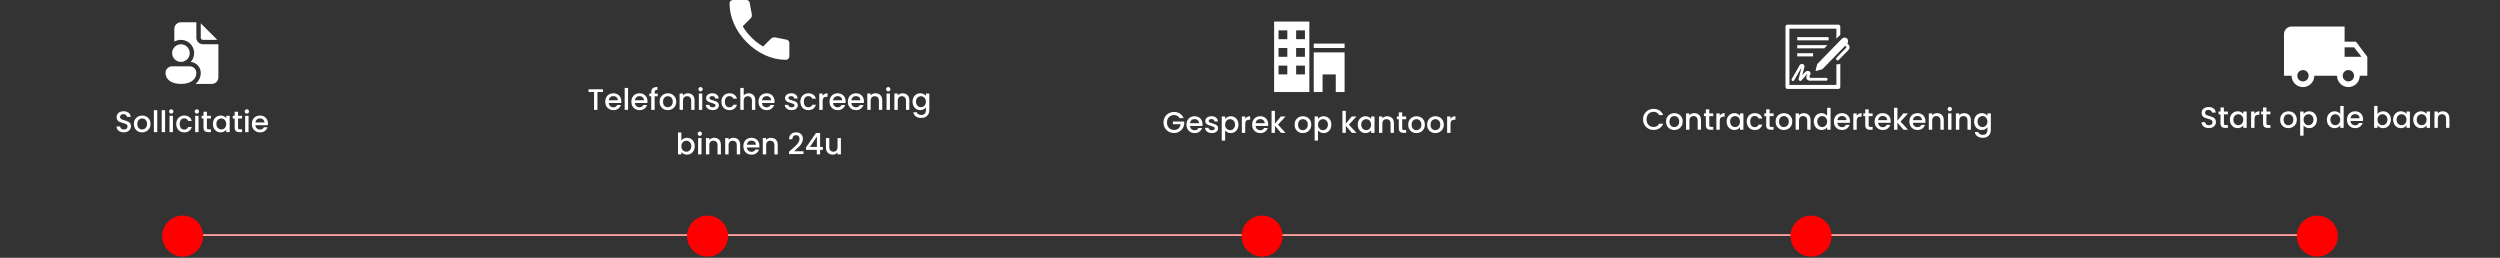 <svg width="1348" height="139" viewBox="0 0 1348 139" fill="none" xmlns="http://www.w3.org/2000/svg">
<rect x="0" y="0" width="1348" height="139" fill="#333333" stroke="none"/>
<path d="M105.875 12V20.312C105.875 21.257 106.25 22.163 106.918 22.832C107.587 23.5 108.493 23.875 109.438 23.875H117.75V41.688C117.75 42.632 117.375 43.538 116.707 44.207C116.038 44.875 115.132 45.25 114.188 45.25H105.424L105.466 45.214C106.34 44.499 107.042 43.598 107.524 42.577C108.005 41.556 108.253 40.441 108.25 39.312C108.25 37.831 107.697 36.403 106.698 35.309C105.699 34.215 104.327 33.533 102.852 33.399C103.99 32.139 104.642 30.514 104.689 28.817C104.735 27.119 104.174 25.461 103.107 24.141C102.039 22.82 100.535 21.924 98.865 21.615C97.195 21.305 95.47 21.602 94 22.452V15.562C94 14.618 94.375 13.711 95.043 13.043C95.712 12.375 96.618 12 97.562 12H105.875ZM108.25 12.594V20.312C108.25 20.627 108.375 20.93 108.598 21.152C108.821 21.375 109.123 21.5 109.438 21.5H117.156L108.25 12.594ZM102.312 28.625C102.312 29.885 101.812 31.093 100.921 31.984C100.03 32.875 98.822 33.375 97.562 33.375C96.303 33.375 95.094 32.875 94.204 31.984C93.313 31.093 92.812 29.885 92.812 28.625C92.812 27.365 93.313 26.157 94.204 25.266C95.094 24.375 96.303 23.875 97.562 23.875C98.822 23.875 100.03 24.375 100.921 25.266C101.812 26.157 102.312 27.365 102.312 28.625ZM105.875 39.312C105.875 42.269 103.5 45.25 97.562 45.25C91.625 45.25 89.25 42.281 89.25 39.312C89.25 38.368 89.625 37.462 90.293 36.793C90.962 36.125 91.868 35.75 92.812 35.75H102.312C103.257 35.75 104.163 36.125 104.832 36.793C105.5 37.462 105.875 38.368 105.875 39.312Z" fill="white"/>
<path d="M66.778 71.362C66.031 71.362 65.359 71.234 64.762 70.978C64.165 70.711 63.695 70.338 63.354 69.858C63.013 69.378 62.842 68.818 62.842 68.178H64.794C64.837 68.658 65.023 69.053 65.354 69.362C65.695 69.671 66.17 69.826 66.778 69.826C67.407 69.826 67.898 69.677 68.25 69.378C68.602 69.069 68.778 68.674 68.778 68.194C68.778 67.821 68.666 67.517 68.442 67.282C68.229 67.047 67.957 66.866 67.626 66.738C67.306 66.61 66.858 66.471 66.282 66.322C65.557 66.13 64.965 65.938 64.506 65.746C64.058 65.543 63.674 65.234 63.354 64.818C63.034 64.402 62.874 63.847 62.874 63.154C62.874 62.514 63.034 61.954 63.354 61.474C63.674 60.994 64.122 60.626 64.698 60.37C65.274 60.114 65.941 59.986 66.698 59.986C67.775 59.986 68.655 60.258 69.338 60.802C70.031 61.335 70.415 62.071 70.49 63.01H68.474C68.442 62.605 68.25 62.258 67.898 61.97C67.546 61.682 67.082 61.538 66.506 61.538C65.983 61.538 65.557 61.671 65.226 61.938C64.895 62.205 64.73 62.589 64.73 63.09C64.73 63.431 64.831 63.714 65.034 63.938C65.247 64.151 65.514 64.322 65.834 64.45C66.154 64.578 66.591 64.717 67.146 64.866C67.882 65.069 68.479 65.271 68.938 65.474C69.407 65.677 69.802 65.991 70.122 66.418C70.453 66.834 70.618 67.394 70.618 68.098C70.618 68.663 70.463 69.197 70.154 69.698C69.855 70.199 69.413 70.605 68.826 70.914C68.25 71.213 67.567 71.362 66.778 71.362ZM76.594 71.394C75.762 71.394 75.01 71.207 74.338 70.834C73.666 70.45 73.138 69.917 72.754 69.234C72.37 68.541 72.178 67.741 72.178 66.834C72.178 65.938 72.376 65.143 72.77 64.45C73.165 63.757 73.704 63.223 74.386 62.85C75.069 62.477 75.832 62.29 76.674 62.29C77.517 62.29 78.28 62.477 78.962 62.85C79.645 63.223 80.184 63.757 80.578 64.45C80.973 65.143 81.17 65.938 81.17 66.834C81.17 67.73 80.968 68.525 80.562 69.218C80.157 69.911 79.602 70.45 78.898 70.834C78.205 71.207 77.437 71.394 76.594 71.394ZM76.594 69.81C77.064 69.81 77.501 69.698 77.906 69.474C78.322 69.25 78.658 68.914 78.914 68.466C79.17 68.018 79.298 67.474 79.298 66.834C79.298 66.194 79.176 65.655 78.93 65.218C78.685 64.77 78.36 64.434 77.954 64.21C77.549 63.986 77.112 63.874 76.642 63.874C76.173 63.874 75.736 63.986 75.33 64.21C74.936 64.434 74.621 64.77 74.386 65.218C74.152 65.655 74.034 66.194 74.034 66.834C74.034 67.783 74.274 68.519 74.754 69.042C75.245 69.554 75.858 69.81 76.594 69.81ZM84.797 59.41V71.25H82.973V59.41H84.797ZM89.016 59.41V71.25H87.192V59.41H89.016ZM92.339 61.266C92.008 61.266 91.731 61.154 91.507 60.93C91.283 60.706 91.171 60.429 91.171 60.098C91.171 59.767 91.283 59.49 91.507 59.266C91.731 59.042 92.008 58.93 92.339 58.93C92.659 58.93 92.931 59.042 93.155 59.266C93.379 59.49 93.491 59.767 93.491 60.098C93.491 60.429 93.379 60.706 93.155 60.93C92.931 61.154 92.659 61.266 92.339 61.266ZM93.235 62.434V71.25H91.411V62.434H93.235ZM95.022 66.834C95.022 65.927 95.203 65.133 95.566 64.45C95.939 63.757 96.451 63.223 97.102 62.85C97.752 62.477 98.499 62.29 99.342 62.29C100.408 62.29 101.288 62.546 101.982 63.058C102.686 63.559 103.16 64.279 103.406 65.218H101.438C101.278 64.781 101.022 64.439 100.67 64.194C100.318 63.949 99.875 63.826 99.342 63.826C98.595 63.826 97.998 64.093 97.55 64.626C97.112 65.149 96.894 65.885 96.894 66.834C96.894 67.783 97.112 68.525 97.55 69.058C97.998 69.591 98.595 69.858 99.342 69.858C100.398 69.858 101.096 69.394 101.438 68.466H103.406C103.15 69.362 102.67 70.077 101.966 70.61C101.262 71.133 100.387 71.394 99.342 71.394C98.499 71.394 97.752 71.207 97.102 70.834C96.451 70.45 95.939 69.917 95.566 69.234C95.203 68.541 95.022 67.741 95.022 66.834ZM106.151 61.266C105.821 61.266 105.543 61.154 105.319 60.93C105.095 60.706 104.983 60.429 104.983 60.098C104.983 59.767 105.095 59.49 105.319 59.266C105.543 59.042 105.821 58.93 106.151 58.93C106.471 58.93 106.743 59.042 106.967 59.266C107.191 59.49 107.303 59.767 107.303 60.098C107.303 60.429 107.191 60.706 106.967 60.93C106.743 61.154 106.471 61.266 106.151 61.266ZM107.047 62.434V71.25H105.223V62.434H107.047ZM111.57 63.922V68.802C111.57 69.133 111.645 69.373 111.794 69.522C111.954 69.661 112.221 69.73 112.594 69.73H113.714V71.25H112.274C111.453 71.25 110.824 71.058 110.386 70.674C109.949 70.29 109.73 69.666 109.73 68.802V63.922H108.69V62.434H109.73V60.242H111.57V62.434H113.714V63.922H111.57ZM114.787 66.802C114.787 65.917 114.969 65.133 115.331 64.45C115.705 63.767 116.206 63.239 116.835 62.866C117.475 62.482 118.179 62.29 118.947 62.29C119.641 62.29 120.243 62.429 120.755 62.706C121.278 62.973 121.694 63.309 122.003 63.714V62.434H123.843V71.25H122.003V69.938C121.694 70.354 121.273 70.701 120.739 70.978C120.206 71.255 119.598 71.394 118.915 71.394C118.158 71.394 117.465 71.202 116.835 70.818C116.206 70.423 115.705 69.879 115.331 69.186C114.969 68.482 114.787 67.687 114.787 66.802ZM122.003 66.834C122.003 66.226 121.875 65.698 121.619 65.25C121.374 64.802 121.049 64.461 120.643 64.226C120.238 63.991 119.801 63.874 119.331 63.874C118.862 63.874 118.425 63.991 118.019 64.226C117.614 64.45 117.283 64.786 117.027 65.234C116.782 65.671 116.659 66.194 116.659 66.802C116.659 67.41 116.782 67.943 117.027 68.402C117.283 68.861 117.614 69.213 118.019 69.458C118.435 69.693 118.873 69.81 119.331 69.81C119.801 69.81 120.238 69.693 120.643 69.458C121.049 69.223 121.374 68.882 121.619 68.434C121.875 67.975 122.003 67.442 122.003 66.834ZM128.367 63.922V68.802C128.367 69.133 128.442 69.373 128.591 69.522C128.751 69.661 129.018 69.73 129.391 69.73H130.511V71.25H129.071C128.25 71.25 127.62 71.058 127.183 70.674C126.746 70.29 126.527 69.666 126.527 68.802V63.922H125.487V62.434H126.527V60.242H128.367V62.434H130.511V63.922H128.367ZM133.12 61.266C132.79 61.266 132.512 61.154 132.288 60.93C132.064 60.706 131.952 60.429 131.952 60.098C131.952 59.767 132.064 59.49 132.288 59.266C132.512 59.042 132.79 58.93 133.12 58.93C133.44 58.93 133.712 59.042 133.936 59.266C134.16 59.49 134.272 59.767 134.272 60.098C134.272 60.429 134.16 60.706 133.936 60.93C133.712 61.154 133.44 61.266 133.12 61.266ZM134.016 62.434V71.25H132.192V62.434H134.016ZM144.491 66.626C144.491 66.957 144.47 67.255 144.427 67.522H137.691C137.744 68.226 138.006 68.791 138.475 69.218C138.944 69.645 139.52 69.858 140.203 69.858C141.184 69.858 141.878 69.447 142.283 68.626H144.251C143.984 69.437 143.499 70.103 142.795 70.626C142.102 71.138 141.238 71.394 140.203 71.394C139.36 71.394 138.603 71.207 137.931 70.834C137.27 70.45 136.747 69.917 136.363 69.234C135.99 68.541 135.803 67.741 135.803 66.834C135.803 65.927 135.984 65.133 136.347 64.45C136.72 63.757 137.238 63.223 137.899 62.85C138.571 62.477 139.339 62.29 140.203 62.29C141.035 62.29 141.776 62.471 142.427 62.834C143.078 63.197 143.584 63.709 143.947 64.37C144.31 65.021 144.491 65.773 144.491 66.626ZM142.587 66.05C142.576 65.378 142.336 64.839 141.867 64.434C141.398 64.029 140.816 63.826 140.123 63.826C139.494 63.826 138.955 64.029 138.507 64.434C138.059 64.829 137.792 65.367 137.707 66.05H142.587Z" fill="white"/>
<path d="M423.744 32.25C420.011 32.25 416.323 31.437 412.68 29.81C409.037 28.183 405.723 25.876 402.736 22.889C399.75 19.901 397.444 16.587 395.817 12.945C394.19 9.303 393.376 5.615 393.375 1.881C393.375 1.344 393.554 0.896 393.912 0.537C394.271 0.179 394.719 0 395.256 0H402.513C402.931 0 403.304 0.142 403.632 0.426C403.961 0.711 404.155 1.046 404.215 1.433L405.379 7.704C405.439 8.182 405.424 8.585 405.334 8.914C405.245 9.242 405.081 9.526 404.842 9.765L400.497 14.154C401.094 15.259 401.803 16.326 402.624 17.356C403.444 18.386 404.348 19.379 405.334 20.335C406.26 21.261 407.231 22.12 408.246 22.912C409.261 23.704 410.336 24.428 411.471 25.083L415.681 20.873C415.95 20.604 416.301 20.403 416.735 20.269C417.168 20.135 417.594 20.098 418.01 20.156L424.192 21.41C424.61 21.53 424.953 21.747 425.222 22.061C425.491 22.375 425.625 22.726 425.625 23.113V30.369C425.625 30.906 425.446 31.354 425.088 31.712C424.729 32.071 424.281 32.25 423.744 32.25Z" fill="white"/>
<path d="M325.103 48.13V49.618H322.143V59.25H320.319V49.618H317.343V48.13H325.103ZM335.03 54.626C335.03 54.957 335.009 55.255 334.966 55.522H328.23C328.283 56.226 328.545 56.791 329.014 57.218C329.483 57.645 330.059 57.858 330.742 57.858C331.723 57.858 332.417 57.447 332.822 56.626H334.79C334.523 57.437 334.038 58.103 333.334 58.626C332.641 59.138 331.777 59.394 330.742 59.394C329.899 59.394 329.142 59.207 328.47 58.834C327.809 58.45 327.286 57.917 326.902 57.234C326.529 56.541 326.342 55.741 326.342 54.834C326.342 53.927 326.523 53.133 326.886 52.45C327.259 51.757 327.777 51.223 328.438 50.85C329.11 50.477 329.878 50.29 330.742 50.29C331.574 50.29 332.315 50.471 332.966 50.834C333.617 51.197 334.123 51.709 334.486 52.37C334.849 53.021 335.03 53.773 335.03 54.626ZM333.126 54.05C333.115 53.378 332.875 52.839 332.406 52.434C331.937 52.029 331.355 51.826 330.662 51.826C330.033 51.826 329.494 52.029 329.046 52.434C328.598 52.829 328.331 53.367 328.246 54.05H333.126ZM338.649 47.41V59.25H336.825V47.41H338.649ZM349.124 54.626C349.124 54.957 349.102 55.255 349.06 55.522H342.324C342.377 56.226 342.638 56.791 343.108 57.218C343.577 57.645 344.153 57.858 344.836 57.858C345.817 57.858 346.51 57.447 346.916 56.626H348.884C348.617 57.437 348.132 58.103 347.428 58.626C346.734 59.138 345.87 59.394 344.836 59.394C343.993 59.394 343.236 59.207 342.564 58.834C341.902 58.45 341.38 57.917 340.996 57.234C340.622 56.541 340.436 55.741 340.436 54.834C340.436 53.927 340.617 53.133 340.98 52.45C341.353 51.757 341.87 51.223 342.532 50.85C343.204 50.477 343.972 50.29 344.836 50.29C345.668 50.29 346.409 50.471 347.06 50.834C347.71 51.197 348.217 51.709 348.58 52.37C348.942 53.021 349.124 53.773 349.124 54.626ZM347.22 54.05C347.209 53.378 346.969 52.839 346.5 52.434C346.03 52.029 345.449 51.826 344.756 51.826C344.126 51.826 343.588 52.029 343.14 52.434C342.692 52.829 342.425 53.367 342.34 54.05H347.22ZM354.615 51.922H352.983V59.25H351.143V51.922H350.103V50.434H351.143V49.81C351.143 48.797 351.409 48.061 351.943 47.602C352.487 47.133 353.335 46.898 354.487 46.898V48.418C353.932 48.418 353.543 48.525 353.319 48.738C353.095 48.941 352.983 49.298 352.983 49.81V50.434H354.615V51.922ZM360.055 59.394C359.223 59.394 358.471 59.207 357.799 58.834C357.127 58.45 356.599 57.917 356.215 57.234C355.831 56.541 355.639 55.741 355.639 54.834C355.639 53.938 355.837 53.143 356.231 52.45C356.626 51.757 357.165 51.223 357.847 50.85C358.53 50.477 359.293 50.29 360.135 50.29C360.978 50.29 361.741 50.477 362.423 50.85C363.106 51.223 363.645 51.757 364.039 52.45C364.434 53.143 364.631 53.938 364.631 54.834C364.631 55.73 364.429 56.525 364.023 57.218C363.618 57.911 363.063 58.45 362.359 58.834C361.666 59.207 360.898 59.394 360.055 59.394ZM360.055 57.81C360.525 57.81 360.962 57.698 361.367 57.474C361.783 57.25 362.119 56.914 362.375 56.466C362.631 56.018 362.759 55.474 362.759 54.834C362.759 54.194 362.637 53.655 362.391 53.218C362.146 52.77 361.821 52.434 361.415 52.21C361.01 51.986 360.573 51.874 360.103 51.874C359.634 51.874 359.197 51.986 358.791 52.21C358.397 52.434 358.082 52.77 357.847 53.218C357.613 53.655 357.495 54.194 357.495 54.834C357.495 55.783 357.735 56.519 358.215 57.042C358.706 57.554 359.319 57.81 360.055 57.81ZM370.882 50.29C371.576 50.29 372.194 50.434 372.738 50.722C373.293 51.01 373.725 51.437 374.034 52.002C374.344 52.567 374.498 53.25 374.498 54.05V59.25H372.69V54.322C372.69 53.533 372.493 52.93 372.098 52.514C371.704 52.087 371.165 51.874 370.482 51.874C369.8 51.874 369.256 52.087 368.85 52.514C368.456 52.93 368.258 53.533 368.258 54.322V59.25H366.434V50.434H368.258V51.442C368.557 51.079 368.936 50.797 369.394 50.594C369.864 50.391 370.36 50.29 370.882 50.29ZM377.753 49.266C377.422 49.266 377.145 49.154 376.921 48.93C376.697 48.706 376.585 48.429 376.585 48.098C376.585 47.767 376.697 47.49 376.921 47.266C377.145 47.042 377.422 46.93 377.753 46.93C378.073 46.93 378.345 47.042 378.569 47.266C378.793 47.49 378.905 47.767 378.905 48.098C378.905 48.429 378.793 48.706 378.569 48.93C378.345 49.154 378.073 49.266 377.753 49.266ZM378.649 50.434V59.25H376.825V50.434H378.649ZM384.244 59.394C383.55 59.394 382.926 59.271 382.372 59.026C381.828 58.77 381.396 58.429 381.076 58.002C380.756 57.565 380.585 57.079 380.564 56.546H382.452C382.484 56.919 382.66 57.234 382.98 57.49C383.31 57.735 383.721 57.858 384.212 57.858C384.724 57.858 385.118 57.762 385.396 57.57C385.684 57.367 385.828 57.111 385.828 56.802C385.828 56.471 385.668 56.226 385.348 56.066C385.038 55.906 384.542 55.73 383.86 55.538C383.198 55.357 382.66 55.181 382.244 55.01C381.828 54.839 381.465 54.578 381.156 54.226C380.857 53.874 380.708 53.41 380.708 52.834C380.708 52.365 380.846 51.938 381.124 51.554C381.401 51.159 381.796 50.85 382.308 50.626C382.83 50.402 383.428 50.29 384.1 50.29C385.102 50.29 385.908 50.546 386.516 51.058C387.134 51.559 387.465 52.247 387.508 53.122H385.684C385.652 52.727 385.492 52.413 385.204 52.178C384.916 51.943 384.526 51.826 384.036 51.826C383.556 51.826 383.188 51.917 382.932 52.098C382.676 52.279 382.548 52.519 382.548 52.818C382.548 53.053 382.633 53.25 382.804 53.41C382.974 53.57 383.182 53.698 383.428 53.794C383.673 53.879 384.036 53.991 384.516 54.13C385.156 54.301 385.678 54.477 386.084 54.658C386.5 54.829 386.857 55.085 387.156 55.426C387.454 55.767 387.609 56.221 387.62 56.786C387.62 57.287 387.481 57.735 387.204 58.13C386.926 58.525 386.532 58.834 386.02 59.058C385.518 59.282 384.926 59.394 384.244 59.394ZM388.983 54.834C388.983 53.927 389.164 53.133 389.527 52.45C389.9 51.757 390.412 51.223 391.063 50.85C391.713 50.477 392.46 50.29 393.303 50.29C394.369 50.29 395.249 50.546 395.943 51.058C396.647 51.559 397.121 52.279 397.367 53.218H395.399C395.239 52.781 394.983 52.439 394.631 52.194C394.279 51.949 393.836 51.826 393.303 51.826C392.556 51.826 391.959 52.093 391.511 52.626C391.073 53.149 390.855 53.885 390.855 54.834C390.855 55.783 391.073 56.525 391.511 57.058C391.959 57.591 392.556 57.858 393.303 57.858C394.359 57.858 395.057 57.394 395.399 56.466H397.367C397.111 57.362 396.631 58.077 395.927 58.61C395.223 59.133 394.348 59.394 393.303 59.394C392.46 59.394 391.713 59.207 391.063 58.834C390.412 58.45 389.9 57.917 389.527 57.234C389.164 56.541 388.983 55.741 388.983 54.834ZM403.744 50.29C404.416 50.29 405.014 50.434 405.536 50.722C406.07 51.01 406.486 51.437 406.784 52.002C407.094 52.567 407.248 53.25 407.248 54.05V59.25H405.44V54.322C405.44 53.533 405.243 52.93 404.848 52.514C404.454 52.087 403.915 51.874 403.232 51.874C402.55 51.874 402.006 52.087 401.6 52.514C401.206 52.93 401.008 53.533 401.008 54.322V59.25H399.184V47.41H401.008V51.458C401.318 51.085 401.707 50.797 402.176 50.594C402.656 50.391 403.179 50.29 403.744 50.29ZM417.655 54.626C417.655 54.957 417.634 55.255 417.591 55.522H410.855C410.908 56.226 411.17 56.791 411.639 57.218C412.108 57.645 412.684 57.858 413.367 57.858C414.348 57.858 415.042 57.447 415.447 56.626H417.415C417.148 57.437 416.663 58.103 415.959 58.626C415.266 59.138 414.402 59.394 413.367 59.394C412.524 59.394 411.767 59.207 411.095 58.834C410.434 58.45 409.911 57.917 409.527 57.234C409.154 56.541 408.967 55.741 408.967 54.834C408.967 53.927 409.148 53.133 409.511 52.45C409.884 51.757 410.402 51.223 411.063 50.85C411.735 50.477 412.503 50.29 413.367 50.29C414.199 50.29 414.94 50.471 415.591 50.834C416.242 51.197 416.748 51.709 417.111 52.37C417.474 53.021 417.655 53.773 417.655 54.626ZM415.751 54.05C415.74 53.378 415.5 52.839 415.031 52.434C414.562 52.029 413.98 51.826 413.287 51.826C412.658 51.826 412.119 52.029 411.671 52.434C411.223 52.829 410.956 53.367 410.871 54.05H415.751ZM426.806 59.394C426.113 59.394 425.489 59.271 424.934 59.026C424.39 58.77 423.958 58.429 423.638 58.002C423.318 57.565 423.148 57.079 423.126 56.546H425.014C425.046 56.919 425.222 57.234 425.542 57.49C425.873 57.735 426.284 57.858 426.774 57.858C427.286 57.858 427.681 57.762 427.958 57.57C428.246 57.367 428.39 57.111 428.39 56.802C428.39 56.471 428.23 56.226 427.91 56.066C427.601 55.906 427.105 55.73 426.422 55.538C425.761 55.357 425.222 55.181 424.806 55.01C424.39 54.839 424.028 54.578 423.718 54.226C423.42 53.874 423.27 53.41 423.27 52.834C423.27 52.365 423.409 51.938 423.686 51.554C423.964 51.159 424.358 50.85 424.87 50.626C425.393 50.402 425.99 50.29 426.662 50.29C427.665 50.29 428.47 50.546 429.078 51.058C429.697 51.559 430.028 52.247 430.07 53.122H428.246C428.214 52.727 428.054 52.413 427.766 52.178C427.478 51.943 427.089 51.826 426.598 51.826C426.118 51.826 425.75 51.917 425.494 52.098C425.238 52.279 425.11 52.519 425.11 52.818C425.11 53.053 425.196 53.25 425.366 53.41C425.537 53.57 425.745 53.698 425.99 53.794C426.236 53.879 426.598 53.991 427.078 54.13C427.718 54.301 428.241 54.477 428.646 54.658C429.062 54.829 429.42 55.085 429.718 55.426C430.017 55.767 430.172 56.221 430.182 56.786C430.182 57.287 430.044 57.735 429.766 58.13C429.489 58.525 429.094 58.834 428.582 59.058C428.081 59.282 427.489 59.394 426.806 59.394ZM431.545 54.834C431.545 53.927 431.726 53.133 432.089 52.45C432.462 51.757 432.974 51.223 433.625 50.85C434.276 50.477 435.022 50.29 435.865 50.29C436.932 50.29 437.812 50.546 438.505 51.058C439.209 51.559 439.684 52.279 439.929 53.218H437.961C437.801 52.781 437.545 52.439 437.193 52.194C436.841 51.949 436.398 51.826 435.865 51.826C435.118 51.826 434.521 52.093 434.073 52.626C433.636 53.149 433.417 53.885 433.417 54.834C433.417 55.783 433.636 56.525 434.073 57.058C434.521 57.591 435.118 57.858 435.865 57.858C436.921 57.858 437.62 57.394 437.961 56.466H439.929C439.673 57.362 439.193 58.077 438.489 58.61C437.785 59.133 436.91 59.394 435.865 59.394C435.022 59.394 434.276 59.207 433.625 58.834C432.974 58.45 432.462 57.917 432.089 57.234C431.726 56.541 431.545 55.741 431.545 54.834ZM443.571 51.714C443.838 51.266 444.19 50.919 444.627 50.674C445.075 50.418 445.603 50.29 446.211 50.29V52.178H445.747C445.032 52.178 444.488 52.359 444.115 52.722C443.752 53.085 443.571 53.714 443.571 54.61V59.25H441.747V50.434H443.571V51.714ZM455.968 54.626C455.968 54.957 455.946 55.255 455.904 55.522H449.168C449.221 56.226 449.482 56.791 449.952 57.218C450.421 57.645 450.997 57.858 451.68 57.858C452.661 57.858 453.354 57.447 453.76 56.626H455.727C455.461 57.437 454.976 58.103 454.272 58.626C453.578 59.138 452.714 59.394 451.68 59.394C450.837 59.394 450.08 59.207 449.408 58.834C448.746 58.45 448.224 57.917 447.84 57.234C447.466 56.541 447.28 55.741 447.28 54.834C447.28 53.927 447.461 53.133 447.824 52.45C448.197 51.757 448.714 51.223 449.376 50.85C450.048 50.477 450.816 50.29 451.68 50.29C452.512 50.29 453.253 50.471 453.904 50.834C454.554 51.197 455.061 51.709 455.424 52.37C455.786 53.021 455.968 53.773 455.968 54.626ZM454.064 54.05C454.053 53.378 453.813 52.839 453.344 52.434C452.874 52.029 452.293 51.826 451.6 51.826C450.97 51.826 450.432 52.029 449.984 52.434C449.536 52.829 449.269 53.367 449.184 54.05H454.064ZM465.843 54.626C465.843 54.957 465.821 55.255 465.779 55.522H459.043C459.096 56.226 459.357 56.791 459.827 57.218C460.296 57.645 460.872 57.858 461.555 57.858C462.536 57.858 463.229 57.447 463.635 56.626H465.602C465.336 57.437 464.851 58.103 464.147 58.626C463.453 59.138 462.589 59.394 461.555 59.394C460.712 59.394 459.955 59.207 459.283 58.834C458.621 58.45 458.099 57.917 457.715 57.234C457.341 56.541 457.155 55.741 457.155 54.834C457.155 53.927 457.336 53.133 457.699 52.45C458.072 51.757 458.589 51.223 459.251 50.85C459.923 50.477 460.691 50.29 461.555 50.29C462.387 50.29 463.128 50.471 463.779 50.834C464.429 51.197 464.936 51.709 465.299 52.37C465.661 53.021 465.843 53.773 465.843 54.626ZM463.939 54.05C463.928 53.378 463.688 52.839 463.219 52.434C462.749 52.029 462.168 51.826 461.475 51.826C460.845 51.826 460.307 52.029 459.859 52.434C459.411 52.829 459.144 53.367 459.059 54.05H463.939ZM472.086 50.29C472.779 50.29 473.398 50.434 473.942 50.722C474.496 51.01 474.928 51.437 475.238 52.002C475.547 52.567 475.702 53.25 475.702 54.05V59.25H473.894V54.322C473.894 53.533 473.696 52.93 473.302 52.514C472.907 52.087 472.368 51.874 471.686 51.874C471.003 51.874 470.459 52.087 470.054 52.514C469.659 52.93 469.462 53.533 469.462 54.322V59.25H467.638V50.434H469.462V51.442C469.76 51.079 470.139 50.797 470.598 50.594C471.067 50.391 471.563 50.29 472.086 50.29ZM478.956 49.266C478.625 49.266 478.348 49.154 478.124 48.93C477.9 48.706 477.788 48.429 477.788 48.098C477.788 47.767 477.9 47.49 478.124 47.266C478.348 47.042 478.625 46.93 478.956 46.93C479.276 46.93 479.548 47.042 479.772 47.266C479.996 47.49 480.108 47.767 480.108 48.098C480.108 48.429 479.996 48.706 479.772 48.93C479.548 49.154 479.276 49.266 478.956 49.266ZM479.852 50.434V59.25H478.028V50.434H479.852ZM486.695 50.29C487.388 50.29 488.007 50.434 488.551 50.722C489.106 51.01 489.538 51.437 489.847 52.002C490.156 52.567 490.311 53.25 490.311 54.05V59.25H488.503V54.322C488.503 53.533 488.306 52.93 487.911 52.514C487.516 52.087 486.978 51.874 486.295 51.874C485.612 51.874 485.068 52.087 484.663 52.514C484.268 52.93 484.071 53.533 484.071 54.322V59.25H482.247V50.434H484.071V51.442C484.37 51.079 484.748 50.797 485.207 50.594C485.676 50.391 486.172 50.29 486.695 50.29ZM496.19 50.29C496.872 50.29 497.475 50.429 497.998 50.706C498.531 50.973 498.947 51.309 499.246 51.714V50.434H501.086V59.394C501.086 60.205 500.915 60.925 500.574 61.554C500.232 62.194 499.736 62.695 499.086 63.058C498.446 63.421 497.678 63.602 496.782 63.602C495.587 63.602 494.595 63.319 493.806 62.754C493.016 62.199 492.568 61.442 492.462 60.482H494.27C494.408 60.941 494.702 61.309 495.15 61.586C495.608 61.874 496.152 62.018 496.782 62.018C497.518 62.018 498.11 61.794 498.558 61.346C499.016 60.898 499.246 60.247 499.246 59.394V57.922C498.936 58.338 498.515 58.69 497.982 58.978C497.459 59.255 496.862 59.394 496.19 59.394C495.422 59.394 494.718 59.202 494.078 58.818C493.448 58.423 492.947 57.879 492.574 57.186C492.211 56.482 492.03 55.687 492.03 54.802C492.03 53.917 492.211 53.133 492.574 52.45C492.947 51.767 493.448 51.239 494.078 50.866C494.718 50.482 495.422 50.29 496.19 50.29ZM499.246 54.834C499.246 54.226 499.118 53.698 498.862 53.25C498.616 52.802 498.291 52.461 497.886 52.226C497.48 51.991 497.043 51.874 496.574 51.874C496.104 51.874 495.667 51.991 495.262 52.226C494.856 52.45 494.526 52.786 494.27 53.234C494.024 53.671 493.902 54.194 493.902 54.802C493.902 55.41 494.024 55.943 494.27 56.402C494.526 56.861 494.856 57.213 495.262 57.458C495.678 57.693 496.115 57.81 496.574 57.81C497.043 57.81 497.48 57.693 497.886 57.458C498.291 57.223 498.616 56.882 498.862 56.434C499.118 55.975 499.246 55.442 499.246 54.834ZM367.399 75.746C367.708 75.319 368.13 74.973 368.663 74.706C369.207 74.429 369.81 74.29 370.471 74.29C371.25 74.29 371.954 74.477 372.583 74.85C373.212 75.223 373.708 75.757 374.071 76.45C374.434 77.133 374.615 77.917 374.615 78.802C374.615 79.687 374.434 80.482 374.071 81.186C373.708 81.879 373.207 82.423 372.567 82.818C371.938 83.202 371.239 83.394 370.471 83.394C369.788 83.394 369.18 83.261 368.647 82.994C368.124 82.727 367.708 82.386 367.399 81.97V83.25H365.575V71.41H367.399V75.746ZM372.759 78.802C372.759 78.194 372.631 77.671 372.375 77.234C372.13 76.786 371.799 76.45 371.383 76.226C370.978 75.991 370.54 75.874 370.071 75.874C369.612 75.874 369.175 75.991 368.759 76.226C368.354 76.461 368.023 76.802 367.767 77.25C367.522 77.698 367.399 78.226 367.399 78.834C367.399 79.442 367.522 79.975 367.767 80.434C368.023 80.882 368.354 81.223 368.759 81.458C369.175 81.693 369.612 81.81 370.071 81.81C370.54 81.81 370.978 81.693 371.383 81.458C371.799 81.213 372.13 80.861 372.375 80.402C372.631 79.943 372.759 79.41 372.759 78.802ZM377.347 73.266C377.016 73.266 376.739 73.154 376.515 72.93C376.291 72.706 376.179 72.429 376.179 72.098C376.179 71.767 376.291 71.49 376.515 71.266C376.739 71.042 377.016 70.93 377.347 70.93C377.667 70.93 377.939 71.042 378.163 71.266C378.387 71.49 378.499 71.767 378.499 72.098C378.499 72.429 378.387 72.706 378.163 72.93C377.939 73.154 377.667 73.266 377.347 73.266ZM378.243 74.434V83.25H376.419V74.434H378.243ZM385.086 74.29C385.779 74.29 386.398 74.434 386.942 74.722C387.496 75.01 387.928 75.437 388.238 76.002C388.547 76.567 388.702 77.25 388.702 78.05V83.25H386.894V78.322C386.894 77.533 386.696 76.93 386.302 76.514C385.907 76.087 385.368 75.874 384.686 75.874C384.003 75.874 383.459 76.087 383.054 76.514C382.659 76.93 382.462 77.533 382.462 78.322V83.25H380.638V74.434H382.462V75.442C382.76 75.079 383.139 74.797 383.598 74.594C384.067 74.391 384.563 74.29 385.086 74.29ZM395.476 74.29C396.169 74.29 396.788 74.434 397.332 74.722C397.887 75.01 398.319 75.437 398.628 76.002C398.937 76.567 399.092 77.25 399.092 78.05V83.25H397.284V78.322C397.284 77.533 397.087 76.93 396.692 76.514C396.297 76.087 395.759 75.874 395.076 75.874C394.393 75.874 393.849 76.087 393.444 76.514C393.049 76.93 392.852 77.533 392.852 78.322V83.25H391.028V74.434H392.852V75.442C393.151 75.079 393.529 74.797 393.988 74.594C394.457 74.391 394.953 74.29 395.476 74.29ZM409.499 78.626C409.499 78.957 409.477 79.255 409.435 79.522H402.699C402.752 80.226 403.013 80.791 403.483 81.218C403.952 81.645 404.528 81.858 405.211 81.858C406.192 81.858 406.885 81.447 407.291 80.626H409.259C408.992 81.437 408.507 82.103 407.803 82.626C407.109 83.138 406.245 83.394 405.211 83.394C404.368 83.394 403.611 83.207 402.939 82.834C402.277 82.45 401.755 81.917 401.371 81.234C400.997 80.541 400.811 79.741 400.811 78.834C400.811 77.927 400.992 77.133 401.355 76.45C401.728 75.757 402.245 75.223 402.907 74.85C403.579 74.477 404.347 74.29 405.211 74.29C406.043 74.29 406.784 74.471 407.435 74.834C408.085 75.197 408.592 75.709 408.955 76.37C409.317 77.021 409.499 77.773 409.499 78.626ZM407.595 78.05C407.584 77.378 407.344 76.839 406.875 76.434C406.405 76.029 405.824 75.826 405.131 75.826C404.501 75.826 403.963 76.029 403.515 76.434C403.067 76.829 402.8 77.367 402.715 78.05H407.595ZM415.742 74.29C416.435 74.29 417.054 74.434 417.598 74.722C418.152 75.01 418.584 75.437 418.894 76.002C419.203 76.567 419.358 77.25 419.358 78.05V83.25H417.55V78.322C417.55 77.533 417.352 76.93 416.958 76.514C416.563 76.087 416.024 75.874 415.342 75.874C414.659 75.874 414.115 76.087 413.71 76.514C413.315 76.93 413.118 77.533 413.118 78.322V83.25H411.294V74.434H413.118V75.442C413.416 75.079 413.795 74.797 414.254 74.594C414.723 74.391 415.219 74.29 415.742 74.29ZM426.609 80.77C427.633 79.885 428.438 79.159 429.025 78.594C429.622 78.018 430.118 77.421 430.513 76.802C430.907 76.183 431.105 75.565 431.105 74.946C431.105 74.306 430.95 73.805 430.641 73.442C430.342 73.079 429.867 72.898 429.217 72.898C428.587 72.898 428.097 73.101 427.745 73.506C427.403 73.901 427.222 74.434 427.201 75.106H425.441C425.473 73.89 425.835 72.962 426.529 72.322C427.233 71.671 428.123 71.346 429.201 71.346C430.363 71.346 431.27 71.666 431.921 72.306C432.582 72.946 432.913 73.799 432.913 74.866C432.913 75.634 432.715 76.375 432.321 77.09C431.937 77.794 431.473 78.429 430.929 78.994C430.395 79.549 429.713 80.194 428.881 80.93L428.161 81.57H433.233V83.09H425.457V81.762L426.609 80.77ZM434.611 80.818V79.442L439.987 71.73H442.195V79.234H443.683V80.818H442.195V83.25H440.403V80.818H434.611ZM440.483 73.586L436.707 79.234H440.483V73.586ZM453.418 74.434V83.25H451.594V82.21C451.306 82.573 450.928 82.861 450.458 83.074C450 83.277 449.509 83.378 448.986 83.378C448.293 83.378 447.669 83.234 447.114 82.946C446.57 82.658 446.138 82.231 445.818 81.666C445.509 81.101 445.354 80.418 445.354 79.618V74.434H447.162V79.346C447.162 80.135 447.36 80.743 447.754 81.17C448.149 81.586 448.688 81.794 449.37 81.794C450.053 81.794 450.592 81.586 450.986 81.17C451.392 80.743 451.594 80.135 451.594 79.346V74.434H453.418Z" fill="white"/>
<path d="M687 49.625H706V11.625H687V49.625ZM698.875 16.375H703.625V21.125H698.875V16.375ZM698.875 25.875H703.625V30.625H698.875V25.875ZM698.875 35.375H703.625V40.125H698.875V35.375ZM689.375 16.375H694.125V21.125H689.375V16.375ZM689.375 25.875H694.125V30.625H689.375V25.875ZM689.375 35.375H694.125V40.125H689.375V35.375ZM708.375 23.5H725V25.875H708.375V23.5ZM708.375 49.625H713.125V40.125H720.25V49.625H725V28.25H708.375V49.625Z" fill="white"/>
<path d="M636.014 63.705C635.726 63.15 635.326 62.734 634.814 62.457C634.302 62.169 633.71 62.025 633.038 62.025C632.302 62.025 631.646 62.19 631.07 62.521C630.494 62.852 630.04 63.321 629.71 63.929C629.39 64.537 629.23 65.241 629.23 66.041C629.23 66.841 629.39 67.55 629.71 68.169C630.04 68.777 630.494 69.246 631.07 69.577C631.646 69.908 632.302 70.073 633.038 70.073C634.03 70.073 634.835 69.796 635.454 69.241C636.072 68.686 636.451 67.934 636.59 66.985H632.414V65.529H638.542V66.953C638.424 67.817 638.115 68.612 637.614 69.337C637.123 70.062 636.478 70.644 635.678 71.081C634.888 71.508 634.008 71.721 633.038 71.721C631.992 71.721 631.038 71.481 630.174 71.001C629.31 70.51 628.622 69.833 628.11 68.969C627.608 68.105 627.358 67.129 627.358 66.041C627.358 64.953 627.608 63.977 628.11 63.113C628.622 62.249 629.31 61.577 630.174 61.097C631.048 60.606 632.003 60.361 633.038 60.361C634.222 60.361 635.272 60.654 636.19 61.241C637.118 61.817 637.79 62.638 638.206 63.705H636.014ZM648.421 67.001C648.421 67.332 648.399 67.63 648.357 67.897H641.621C641.674 68.601 641.935 69.166 642.405 69.593C642.874 70.02 643.45 70.233 644.133 70.233C645.114 70.233 645.807 69.822 646.213 69.001H648.181C647.914 69.812 647.429 70.478 646.725 71.001C646.031 71.513 645.167 71.769 644.133 71.769C643.29 71.769 642.533 71.582 641.861 71.209C641.199 70.825 640.677 70.292 640.293 69.609C639.919 68.916 639.733 68.116 639.733 67.209C639.733 66.302 639.914 65.508 640.277 64.825C640.65 64.132 641.167 63.598 641.829 63.225C642.501 62.852 643.269 62.665 644.133 62.665C644.965 62.665 645.706 62.846 646.357 63.209C647.007 63.572 647.514 64.084 647.877 64.745C648.239 65.396 648.421 66.148 648.421 67.001ZM646.517 66.425C646.506 65.753 646.266 65.214 645.797 64.809C645.327 64.404 644.746 64.201 644.053 64.201C643.423 64.201 642.885 64.404 642.437 64.809C641.989 65.204 641.722 65.742 641.637 66.425H646.517ZM653.416 71.769C652.722 71.769 652.098 71.646 651.544 71.401C651 71.145 650.568 70.804 650.248 70.377C649.928 69.94 649.757 69.454 649.736 68.921H651.624C651.656 69.294 651.832 69.609 652.152 69.865C652.482 70.11 652.893 70.233 653.384 70.233C653.896 70.233 654.29 70.137 654.568 69.945C654.856 69.742 655 69.486 655 69.177C655 68.846 654.84 68.601 654.52 68.441C654.21 68.281 653.714 68.105 653.032 67.913C652.37 67.732 651.832 67.556 651.416 67.385C651 67.214 650.637 66.953 650.328 66.601C650.029 66.249 649.88 65.785 649.88 65.209C649.88 64.74 650.018 64.313 650.296 63.929C650.573 63.534 650.968 63.225 651.48 63.001C652.002 62.777 652.6 62.665 653.272 62.665C654.274 62.665 655.08 62.921 655.688 63.433C656.306 63.934 656.637 64.622 656.68 65.497H654.856C654.824 65.102 654.664 64.788 654.376 64.553C654.088 64.318 653.698 64.201 653.208 64.201C652.728 64.201 652.36 64.292 652.104 64.473C651.848 64.654 651.72 64.894 651.72 65.193C651.72 65.428 651.805 65.625 651.976 65.785C652.146 65.945 652.354 66.073 652.6 66.169C652.845 66.254 653.208 66.366 653.688 66.505C654.328 66.676 654.85 66.852 655.256 67.033C655.672 67.204 656.029 67.46 656.328 67.801C656.626 68.142 656.781 68.596 656.792 69.161C656.792 69.662 656.653 70.11 656.376 70.505C656.098 70.9 655.704 71.209 655.192 71.433C654.69 71.657 654.098 71.769 653.416 71.769ZM660.587 64.105C660.896 63.7 661.317 63.358 661.851 63.081C662.384 62.804 662.987 62.665 663.659 62.665C664.427 62.665 665.125 62.857 665.755 63.241C666.395 63.614 666.896 64.142 667.259 64.825C667.621 65.508 667.803 66.292 667.803 67.177C667.803 68.062 667.621 68.857 667.259 69.561C666.896 70.254 666.395 70.798 665.755 71.193C665.125 71.577 664.427 71.769 663.659 71.769C662.987 71.769 662.389 71.636 661.867 71.369C661.344 71.092 660.917 70.75 660.587 70.345V75.817H658.763V62.809H660.587V64.105ZM665.947 67.177C665.947 66.569 665.819 66.046 665.562 65.609C665.317 65.161 664.987 64.825 664.571 64.601C664.165 64.366 663.728 64.249 663.259 64.249C662.8 64.249 662.363 64.366 661.947 64.601C661.541 64.836 661.211 65.177 660.955 65.625C660.709 66.073 660.587 66.601 660.587 67.209C660.587 67.817 660.709 68.35 660.955 68.809C661.211 69.257 661.541 69.598 661.947 69.833C662.363 70.068 662.8 70.185 663.259 70.185C663.728 70.185 664.165 70.068 664.571 69.833C664.987 69.588 665.317 69.236 665.562 68.777C665.819 68.318 665.947 67.785 665.947 67.177ZM671.43 64.089C671.697 63.641 672.049 63.294 672.486 63.049C672.934 62.793 673.462 62.665 674.07 62.665V64.553H673.606C672.892 64.553 672.348 64.734 671.974 65.097C671.612 65.46 671.43 66.089 671.43 66.985V71.625H669.606V62.809H671.43V64.089ZM683.827 67.001C683.827 67.332 683.806 67.63 683.763 67.897H677.027C677.08 68.601 677.342 69.166 677.811 69.593C678.28 70.02 678.856 70.233 679.539 70.233C680.52 70.233 681.214 69.822 681.619 69.001H683.587C683.32 69.812 682.835 70.478 682.131 71.001C681.438 71.513 680.574 71.769 679.539 71.769C678.696 71.769 677.939 71.582 677.267 71.209C676.606 70.825 676.083 70.292 675.699 69.609C675.326 68.916 675.139 68.116 675.139 67.209C675.139 66.302 675.32 65.508 675.683 64.825C676.056 64.132 676.574 63.598 677.235 63.225C677.907 62.852 678.675 62.665 679.539 62.665C680.371 62.665 681.112 62.846 681.763 63.209C682.414 63.572 682.92 64.084 683.283 64.745C683.646 65.396 683.827 66.148 683.827 67.001ZM681.923 66.425C681.912 65.753 681.672 65.214 681.203 64.809C680.734 64.404 680.152 64.201 679.459 64.201C678.83 64.201 678.291 64.404 677.843 64.809C677.395 65.204 677.128 65.742 677.043 66.425H681.923ZM689.11 67.225L693.174 71.625H690.71L687.446 67.833V71.625H685.622V59.785H687.446V66.665L690.646 62.809H693.174L689.11 67.225ZM702.462 71.769C701.63 71.769 700.878 71.582 700.206 71.209C699.534 70.825 699.006 70.292 698.622 69.609C698.238 68.916 698.046 68.116 698.046 67.209C698.046 66.313 698.243 65.518 698.638 64.825C699.032 64.132 699.571 63.598 700.254 63.225C700.936 62.852 701.699 62.665 702.542 62.665C703.384 62.665 704.147 62.852 704.83 63.225C705.512 63.598 706.051 64.132 706.446 64.825C706.84 65.518 707.038 66.313 707.038 67.209C707.038 68.105 706.835 68.9 706.43 69.593C706.024 70.286 705.47 70.825 704.766 71.209C704.072 71.582 703.304 71.769 702.462 71.769ZM702.462 70.185C702.931 70.185 703.368 70.073 703.774 69.849C704.19 69.625 704.526 69.289 704.782 68.841C705.038 68.393 705.166 67.849 705.166 67.209C705.166 66.569 705.043 66.03 704.798 65.593C704.552 65.145 704.227 64.809 703.822 64.585C703.416 64.361 702.979 64.249 702.51 64.249C702.04 64.249 701.603 64.361 701.198 64.585C700.803 64.809 700.488 65.145 700.254 65.593C700.019 66.03 699.902 66.569 699.902 67.209C699.902 68.158 700.142 68.894 700.622 69.417C701.112 69.929 701.726 70.185 702.462 70.185ZM710.665 64.105C710.974 63.7 711.395 63.358 711.929 63.081C712.462 62.804 713.065 62.665 713.737 62.665C714.505 62.665 715.203 62.857 715.833 63.241C716.473 63.614 716.974 64.142 717.337 64.825C717.699 65.508 717.881 66.292 717.881 67.177C717.881 68.062 717.699 68.857 717.337 69.561C716.974 70.254 716.473 70.798 715.833 71.193C715.203 71.577 714.505 71.769 713.737 71.769C713.065 71.769 712.467 71.636 711.945 71.369C711.422 71.092 710.995 70.75 710.665 70.345V75.817H708.841V62.809H710.665V64.105ZM716.025 67.177C716.025 66.569 715.897 66.046 715.641 65.609C715.395 65.161 715.065 64.825 714.649 64.601C714.243 64.366 713.806 64.249 713.337 64.249C712.878 64.249 712.441 64.366 712.025 64.601C711.619 64.836 711.289 65.177 711.033 65.625C710.787 66.073 710.665 66.601 710.665 67.209C710.665 67.817 710.787 68.35 711.033 68.809C711.289 69.257 711.619 69.598 712.025 69.833C712.441 70.068 712.878 70.185 713.337 70.185C713.806 70.185 714.243 70.068 714.649 69.833C715.065 69.588 715.395 69.236 715.641 68.777C715.897 68.318 716.025 67.785 716.025 67.177ZM727.329 67.225L731.393 71.625H728.929L725.665 67.833V71.625H723.841V59.785H725.665V66.665L728.865 62.809H731.393L727.329 67.225ZM732.092 67.177C732.092 66.292 732.273 65.508 732.636 64.825C733.009 64.142 733.511 63.614 734.14 63.241C734.78 62.857 735.484 62.665 736.252 62.665C736.945 62.665 737.548 62.804 738.06 63.081C738.583 63.348 738.999 63.684 739.308 64.089V62.809H741.148V71.625H739.308V70.313C738.999 70.729 738.577 71.076 738.044 71.353C737.511 71.63 736.903 71.769 736.22 71.769C735.463 71.769 734.769 71.577 734.14 71.193C733.511 70.798 733.009 70.254 732.636 69.561C732.273 68.857 732.092 68.062 732.092 67.177ZM739.308 67.209C739.308 66.601 739.18 66.073 738.924 65.625C738.679 65.177 738.353 64.836 737.948 64.601C737.543 64.366 737.105 64.249 736.636 64.249C736.167 64.249 735.729 64.366 735.324 64.601C734.919 64.825 734.588 65.161 734.332 65.609C734.087 66.046 733.964 66.569 733.964 67.177C733.964 67.785 734.087 68.318 734.332 68.777C734.588 69.236 734.919 69.588 735.324 69.833C735.74 70.068 736.177 70.185 736.636 70.185C737.105 70.185 737.543 70.068 737.948 69.833C738.353 69.598 738.679 69.257 738.924 68.809C739.18 68.35 739.308 67.817 739.308 67.209ZM747.992 62.665C748.685 62.665 749.304 62.809 749.848 63.097C750.402 63.385 750.834 63.812 751.144 64.377C751.453 64.942 751.608 65.625 751.608 66.425V71.625H749.8V66.697C749.8 65.908 749.602 65.305 749.208 64.889C748.813 64.462 748.274 64.249 747.592 64.249C746.909 64.249 746.365 64.462 745.96 64.889C745.565 65.305 745.368 65.908 745.368 66.697V71.625H743.544V62.809H745.368V63.817C745.666 63.454 746.045 63.172 746.504 62.969C746.973 62.766 747.469 62.665 747.992 62.665ZM756.062 64.297V69.177C756.062 69.508 756.137 69.748 756.286 69.897C756.446 70.036 756.713 70.105 757.086 70.105H758.206V71.625H756.766C755.945 71.625 755.316 71.433 754.878 71.049C754.441 70.665 754.222 70.041 754.222 69.177V64.297H753.182V62.809H754.222V60.617H756.062V62.809H758.206V64.297H756.062ZM763.712 71.769C762.88 71.769 762.128 71.582 761.456 71.209C760.784 70.825 760.256 70.292 759.872 69.609C759.488 68.916 759.296 68.116 759.296 67.209C759.296 66.313 759.493 65.518 759.888 64.825C760.282 64.132 760.821 63.598 761.504 63.225C762.186 62.852 762.949 62.665 763.792 62.665C764.634 62.665 765.397 62.852 766.08 63.225C766.762 63.598 767.301 64.132 767.696 64.825C768.09 65.518 768.288 66.313 768.288 67.209C768.288 68.105 768.085 68.9 767.68 69.593C767.274 70.286 766.72 70.825 766.016 71.209C765.322 71.582 764.554 71.769 763.712 71.769ZM763.712 70.185C764.181 70.185 764.618 70.073 765.024 69.849C765.44 69.625 765.776 69.289 766.032 68.841C766.288 68.393 766.416 67.849 766.416 67.209C766.416 66.569 766.293 66.03 766.048 65.593C765.802 65.145 765.477 64.809 765.072 64.585C764.666 64.361 764.229 64.249 763.76 64.249C763.29 64.249 762.853 64.361 762.448 64.585C762.053 64.809 761.738 65.145 761.504 65.593C761.269 66.03 761.152 66.569 761.152 67.209C761.152 68.158 761.392 68.894 761.872 69.417C762.362 69.929 762.976 70.185 763.712 70.185ZM773.915 71.769C773.083 71.769 772.331 71.582 771.659 71.209C770.987 70.825 770.459 70.292 770.075 69.609C769.691 68.916 769.499 68.116 769.499 67.209C769.499 66.313 769.696 65.518 770.091 64.825C770.485 64.132 771.024 63.598 771.707 63.225C772.389 62.852 773.152 62.665 773.995 62.665C774.837 62.665 775.6 62.852 776.283 63.225C776.965 63.598 777.504 64.132 777.899 64.825C778.293 65.518 778.491 66.313 778.491 67.209C778.491 68.105 778.288 68.9 777.883 69.593C777.477 70.286 776.923 70.825 776.219 71.209C775.525 71.582 774.757 71.769 773.915 71.769ZM773.915 70.185C774.384 70.185 774.821 70.073 775.227 69.849C775.643 69.625 775.979 69.289 776.235 68.841C776.491 68.393 776.619 67.849 776.619 67.209C776.619 66.569 776.496 66.03 776.251 65.593C776.005 65.145 775.68 64.809 775.275 64.585C774.869 64.361 774.432 64.249 773.963 64.249C773.493 64.249 773.056 64.361 772.651 64.585C772.256 64.809 771.941 65.145 771.707 65.593C771.472 66.03 771.355 66.569 771.355 67.209C771.355 68.158 771.595 68.894 772.075 69.417C772.565 69.929 773.179 70.185 773.915 70.185ZM782.118 64.089C782.384 63.641 782.736 63.294 783.174 63.049C783.622 62.793 784.15 62.665 784.758 62.665V64.553H784.294C783.579 64.553 783.035 64.734 782.662 65.097C782.299 65.46 782.118 66.089 782.118 66.985V71.625H780.294V62.809H782.118V64.089Z" fill="white"/>
<path d="M969.075 20.009H985.964V21.742H969.075V20.009ZM969.075 28.675H977.61V30.409H969.075V28.675ZM985.307 24.342H969.075V26.075H983.619L985.307 24.342ZM974.135 42.62C974.419 42.954 974.779 43.21 975.183 43.366C975.588 43.522 976.023 43.572 976.451 43.513H984.689C984.885 43.513 985.072 43.433 985.211 43.29C985.35 43.148 985.427 42.955 985.427 42.754C985.427 42.553 985.35 42.36 985.211 42.218C985.072 42.076 984.885 41.996 984.689 41.996H976.451C975.489 41.978 975.66 41.122 975.796 40.856C975.971 40.544 976.109 40.212 976.204 39.865C976.268 39.586 976.238 39.293 976.12 39.033C976.002 38.774 975.803 38.562 975.554 38.433C975.154 38.248 974.707 38.203 974.28 38.304C973.853 38.405 973.47 38.647 973.189 38.993C972.826 39.377 972.322 39.966 971.838 40.538C972.137 39.336 972.524 37.795 972.904 36.291C973.013 35.948 972.992 35.576 972.844 35.249C972.696 34.922 972.433 34.665 972.107 34.529C971.747 34.403 971.353 34.421 971.006 34.58C970.658 34.74 970.382 35.029 970.234 35.389C969.778 36.289 966.168 42.497 966.132 42.56C966.082 42.646 966.049 42.74 966.035 42.839C966.021 42.938 966.026 43.038 966.05 43.135C966.098 43.33 966.219 43.497 966.387 43.6C966.556 43.703 966.757 43.734 966.947 43.684C967.137 43.635 967.3 43.511 967.401 43.338C967.536 43.105 970.417 38.151 971.326 36.497C970.642 39.205 969.889 42.219 969.844 42.49C969.795 42.689 969.81 42.899 969.887 43.089C969.965 43.278 970.101 43.437 970.274 43.54C970.467 43.638 970.687 43.667 970.898 43.623C971.11 43.58 971.301 43.465 971.441 43.297C971.574 43.173 971.823 42.88 972.452 42.131C973.037 41.425 973.636 40.731 974.249 40.05C974.479 39.801 974.619 39.911 974.483 40.156C974.219 40.499 974.048 40.907 973.986 41.34C973.925 41.773 973.977 42.214 974.135 42.62Z" fill="white"/>
<path d="M990.183 34.628V45.792H964.849V15.458H990.183V20.867L991.587 19.427C991.803 19.208 992.04 19.012 992.294 18.842V14.375C992.294 14.088 992.183 13.812 991.985 13.609C991.787 13.406 991.518 13.292 991.238 13.292H963.794C963.514 13.292 963.245 13.406 963.047 13.609C962.849 13.812 962.738 14.088 962.738 14.375V46.875C962.738 47.162 962.849 47.438 963.047 47.641C963.245 47.844 963.514 47.958 963.794 47.958H991.238C991.518 47.958 991.787 47.844 991.985 47.641C992.183 47.438 992.294 47.162 992.294 46.875V34.338C991.647 34.691 990.898 34.794 990.183 34.628Z" fill="white"/>
<path d="M996.652 23.975L996.1 23.409C996.382 23.026 996.524 22.554 996.503 22.075C996.482 21.596 996.298 21.139 995.984 20.784C995.575 20.414 995.041 20.225 994.497 20.258C993.954 20.291 993.445 20.543 993.081 20.959L979.86 34.526L978.977 37.93C978.963 37.974 978.961 38.022 978.972 38.068C978.983 38.113 979.005 38.154 979.038 38.187C979.07 38.22 979.111 38.244 979.155 38.254C979.199 38.265 979.246 38.263 979.289 38.248L982.594 37.331L994.936 24.664L995.457 25.201C995.494 25.238 995.523 25.282 995.542 25.331C995.562 25.38 995.572 25.432 995.572 25.485C995.572 25.538 995.562 25.59 995.542 25.639C995.523 25.688 995.494 25.732 995.457 25.769L990.267 31.096C990.109 31.259 990.02 31.479 990.02 31.709C990.02 31.939 990.109 32.16 990.267 32.322C990.426 32.484 990.641 32.576 990.865 32.575C991.089 32.575 991.304 32.484 991.462 32.321L996.652 26.995C996.845 26.796 996.999 26.561 997.104 26.302C997.208 26.043 997.262 25.765 997.262 25.485C997.262 25.204 997.208 24.926 997.104 24.667C996.999 24.408 996.845 24.172 996.652 23.974" fill="white"/>
<path d="M885.936 64.374C885.936 63.286 886.186 62.31 886.688 61.446C887.2 60.582 887.888 59.91 888.752 59.43C889.626 58.94 890.581 58.694 891.616 58.694C892.8 58.694 893.85 58.988 894.768 59.574C895.696 60.15 896.368 60.972 896.784 62.038H894.592C894.304 61.452 893.904 61.014 893.392 60.726C892.88 60.438 892.288 60.294 891.616 60.294C890.88 60.294 890.224 60.46 889.648 60.79C889.072 61.121 888.618 61.596 888.288 62.214C887.968 62.833 887.808 63.553 887.808 64.374C887.808 65.196 887.968 65.916 888.288 66.534C888.618 67.153 889.072 67.633 889.648 67.974C890.224 68.305 890.88 68.47 891.616 68.47C892.288 68.47 892.88 68.326 893.392 68.038C893.904 67.75 894.304 67.313 894.592 66.726H896.784C896.368 67.793 895.696 68.614 894.768 69.19C893.85 69.766 892.8 70.054 891.616 70.054C890.57 70.054 889.616 69.814 888.752 69.334C887.888 68.844 887.2 68.166 886.688 67.302C886.186 66.438 885.936 65.462 885.936 64.374ZM902.743 70.102C901.911 70.102 901.159 69.916 900.487 69.542C899.815 69.158 899.287 68.625 898.903 67.942C898.519 67.249 898.327 66.449 898.327 65.542C898.327 64.646 898.524 63.852 898.919 63.158C899.313 62.465 899.852 61.932 900.535 61.558C901.217 61.185 901.98 60.998 902.823 60.998C903.665 60.998 904.428 61.185 905.111 61.558C905.793 61.932 906.332 62.465 906.727 63.158C907.121 63.852 907.319 64.646 907.319 65.542C907.319 66.438 907.116 67.233 906.711 67.926C906.305 68.62 905.751 69.158 905.047 69.542C904.353 69.916 903.585 70.102 902.743 70.102ZM902.743 68.518C903.212 68.518 903.649 68.406 904.055 68.182C904.471 67.958 904.807 67.622 905.063 67.174C905.319 66.726 905.447 66.182 905.447 65.542C905.447 64.902 905.324 64.364 905.079 63.926C904.833 63.478 904.508 63.142 904.103 62.918C903.697 62.694 903.26 62.582 902.791 62.582C902.321 62.582 901.884 62.694 901.479 62.918C901.084 63.142 900.769 63.478 900.535 63.926C900.3 64.364 900.183 64.902 900.183 65.542C900.183 66.492 900.423 67.228 900.903 67.75C901.393 68.262 902.007 68.518 902.743 68.518ZM913.57 60.998C914.263 60.998 914.882 61.142 915.426 61.43C915.981 61.718 916.413 62.145 916.722 62.71C917.031 63.276 917.186 63.958 917.186 64.758V69.958H915.378V65.03C915.378 64.241 915.181 63.638 914.786 63.222C914.391 62.796 913.853 62.582 913.17 62.582C912.487 62.582 911.943 62.796 911.538 63.222C911.143 63.638 910.946 64.241 910.946 65.03V69.958H909.122V61.142H910.946V62.15C911.245 61.788 911.623 61.505 912.082 61.302C912.551 61.1 913.047 60.998 913.57 60.998ZM921.641 62.63V67.51C921.641 67.841 921.715 68.081 921.865 68.23C922.025 68.369 922.291 68.438 922.665 68.438H923.785V69.958H922.345C921.523 69.958 920.894 69.766 920.457 69.382C920.019 68.998 919.801 68.374 919.801 67.51V62.63H918.761V61.142H919.801V58.95H921.641V61.142H923.785V62.63H921.641ZM927.29 62.422C927.556 61.974 927.908 61.628 928.346 61.382C928.794 61.126 929.322 60.998 929.93 60.998V62.886H929.466C928.751 62.886 928.207 63.068 927.834 63.43C927.471 63.793 927.29 64.422 927.29 65.318V69.958H925.466V61.142H927.29V62.422ZM930.998 65.51C930.998 64.625 931.18 63.841 931.542 63.158C931.916 62.476 932.417 61.948 933.046 61.574C933.686 61.19 934.39 60.998 935.158 60.998C935.852 60.998 936.454 61.137 936.966 61.414C937.489 61.681 937.905 62.017 938.214 62.422V61.142H940.054V69.958H938.214V68.646C937.905 69.062 937.484 69.409 936.95 69.686C936.417 69.964 935.809 70.102 935.126 70.102C934.369 70.102 933.676 69.91 933.046 69.526C932.417 69.132 931.916 68.588 931.542 67.894C931.18 67.19 930.998 66.396 930.998 65.51ZM938.214 65.542C938.214 64.934 938.086 64.406 937.83 63.958C937.585 63.51 937.26 63.169 936.854 62.934C936.449 62.7 936.012 62.582 935.542 62.582C935.073 62.582 934.636 62.7 934.23 62.934C933.825 63.158 933.494 63.494 933.238 63.942C932.993 64.38 932.87 64.902 932.87 65.51C932.87 66.118 932.993 66.652 933.238 67.11C933.494 67.569 933.825 67.921 934.23 68.166C934.646 68.401 935.084 68.518 935.542 68.518C936.012 68.518 936.449 68.401 936.854 68.166C937.26 67.932 937.585 67.59 937.83 67.142C938.086 66.684 938.214 66.15 938.214 65.542ZM941.842 65.542C941.842 64.636 942.023 63.841 942.386 63.158C942.759 62.465 943.271 61.932 943.922 61.558C944.573 61.185 945.319 60.998 946.162 60.998C947.229 60.998 948.109 61.254 948.802 61.766C949.506 62.268 949.981 62.988 950.226 63.926H948.258C948.098 63.489 947.842 63.148 947.49 62.902C947.138 62.657 946.695 62.534 946.162 62.534C945.415 62.534 944.818 62.801 944.37 63.334C943.933 63.857 943.714 64.593 943.714 65.542C943.714 66.492 943.933 67.233 944.37 67.766C944.818 68.3 945.415 68.566 946.162 68.566C947.218 68.566 947.917 68.102 948.258 67.174H950.226C949.97 68.07 949.49 68.785 948.786 69.318C948.082 69.841 947.207 70.102 946.162 70.102C945.319 70.102 944.573 69.916 943.922 69.542C943.271 69.158 942.759 68.625 942.386 67.942C942.023 67.249 941.842 66.449 941.842 65.542ZM954.172 62.63V67.51C954.172 67.841 954.246 68.081 954.396 68.23C954.556 68.369 954.822 68.438 955.196 68.438H956.316V69.958H954.876C954.054 69.958 953.425 69.766 952.988 69.382C952.55 68.998 952.332 68.374 952.332 67.51V62.63H951.292V61.142H952.332V58.95H954.172V61.142H956.316V62.63H954.172ZM961.821 70.102C960.989 70.102 960.237 69.916 959.565 69.542C958.893 69.158 958.365 68.625 957.981 67.942C957.597 67.249 957.405 66.449 957.405 65.542C957.405 64.646 957.602 63.852 957.997 63.158C958.392 62.465 958.93 61.932 959.613 61.558C960.296 61.185 961.058 60.998 961.901 60.998C962.744 60.998 963.506 61.185 964.189 61.558C964.872 61.932 965.41 62.465 965.805 63.158C966.2 63.852 966.397 64.646 966.397 65.542C966.397 66.438 966.194 67.233 965.789 67.926C965.384 68.62 964.829 69.158 964.125 69.542C963.432 69.916 962.664 70.102 961.821 70.102ZM961.821 68.518C962.29 68.518 962.728 68.406 963.133 68.182C963.549 67.958 963.885 67.622 964.141 67.174C964.397 66.726 964.525 66.182 964.525 65.542C964.525 64.902 964.402 64.364 964.157 63.926C963.912 63.478 963.586 63.142 963.181 62.918C962.776 62.694 962.338 62.582 961.869 62.582C961.4 62.582 960.962 62.694 960.557 62.918C960.162 63.142 959.848 63.478 959.613 63.926C959.378 64.364 959.261 64.902 959.261 65.542C959.261 66.492 959.501 67.228 959.981 67.75C960.472 68.262 961.085 68.518 961.821 68.518ZM972.648 60.998C973.341 60.998 973.96 61.142 974.504 61.43C975.059 61.718 975.491 62.145 975.8 62.71C976.109 63.276 976.264 63.958 976.264 64.758V69.958H974.456V65.03C974.456 64.241 974.259 63.638 973.864 63.222C973.469 62.796 972.931 62.582 972.248 62.582C971.565 62.582 971.021 62.796 970.616 63.222C970.221 63.638 970.024 64.241 970.024 65.03V69.958H968.2V61.142H970.024V62.15C970.323 61.788 970.701 61.505 971.16 61.302C971.629 61.1 972.125 60.998 972.648 60.998ZM977.983 65.51C977.983 64.625 978.164 63.841 978.527 63.158C978.9 62.476 979.401 61.948 980.031 61.574C980.671 61.19 981.38 60.998 982.159 60.998C982.735 60.998 983.3 61.126 983.855 61.382C984.42 61.628 984.868 61.958 985.199 62.374V58.118H987.039V69.958H985.199V68.63C984.9 69.057 984.484 69.409 983.951 69.686C983.428 69.964 982.825 70.102 982.143 70.102C981.375 70.102 980.671 69.91 980.031 69.526C979.401 69.132 978.9 68.588 978.527 67.894C978.164 67.19 977.983 66.396 977.983 65.51ZM985.199 65.542C985.199 64.934 985.071 64.406 984.815 63.958C984.569 63.51 984.244 63.169 983.839 62.934C983.433 62.7 982.996 62.582 982.527 62.582C982.057 62.582 981.62 62.7 981.215 62.934C980.809 63.158 980.479 63.494 980.223 63.942C979.977 64.38 979.855 64.902 979.855 65.51C979.855 66.118 979.977 66.652 980.223 67.11C980.479 67.569 980.809 67.921 981.215 68.166C981.631 68.401 982.068 68.518 982.527 68.518C982.996 68.518 983.433 68.401 983.839 68.166C984.244 67.932 984.569 67.59 984.815 67.142C985.071 66.684 985.199 66.15 985.199 65.542ZM997.514 65.334C997.514 65.665 997.493 65.964 997.45 66.23H990.714C990.768 66.934 991.029 67.5 991.498 67.926C991.968 68.353 992.544 68.566 993.226 68.566C994.208 68.566 994.901 68.156 995.306 67.334H997.274C997.008 68.145 996.522 68.812 995.818 69.334C995.125 69.846 994.261 70.102 993.226 70.102C992.384 70.102 991.626 69.916 990.954 69.542C990.293 69.158 989.77 68.625 989.386 67.942C989.013 67.249 988.826 66.449 988.826 65.542C988.826 64.636 989.008 63.841 989.37 63.158C989.744 62.465 990.261 61.932 990.922 61.558C991.594 61.185 992.362 60.998 993.226 60.998C994.058 60.998 994.8 61.18 995.45 61.542C996.101 61.905 996.608 62.417 996.97 63.078C997.333 63.729 997.514 64.481 997.514 65.334ZM995.61 64.758C995.6 64.086 995.36 63.548 994.89 63.142C994.421 62.737 993.84 62.534 993.146 62.534C992.517 62.534 991.978 62.737 991.53 63.142C991.082 63.537 990.816 64.076 990.73 64.758H995.61ZM1001.13 62.422C1001.4 61.974 1001.75 61.628 1002.19 61.382C1002.64 61.126 1003.17 60.998 1003.77 60.998V62.886H1003.31C1002.59 62.886 1002.05 63.068 1001.68 63.43C1001.31 63.793 1001.13 64.422 1001.13 65.318V69.958H999.309V61.142H1001.13V62.422ZM1007.58 62.63V67.51C1007.58 67.841 1007.65 68.081 1007.8 68.23C1007.96 68.369 1008.23 68.438 1008.6 68.438H1009.72V69.958H1008.28C1007.46 69.958 1006.83 69.766 1006.39 69.382C1005.96 68.998 1005.74 68.374 1005.74 67.51V62.63H1004.7V61.142H1005.74V58.95H1007.58V61.142H1009.72V62.63H1007.58ZM1019.48 65.334C1019.48 65.665 1019.46 65.964 1019.42 66.23H1012.68C1012.74 66.934 1013 67.5 1013.47 67.926C1013.94 68.353 1014.51 68.566 1015.2 68.566C1016.18 68.566 1016.87 68.156 1017.28 67.334H1019.24C1018.98 68.145 1018.49 68.812 1017.79 69.334C1017.09 69.846 1016.23 70.102 1015.2 70.102C1014.35 70.102 1013.6 69.916 1012.92 69.542C1012.26 69.158 1011.74 68.625 1011.36 67.942C1010.98 67.249 1010.8 66.449 1010.8 65.542C1010.8 64.636 1010.98 63.841 1011.34 63.158C1011.71 62.465 1012.23 61.932 1012.89 61.558C1013.56 61.185 1014.33 60.998 1015.2 60.998C1016.03 60.998 1016.77 61.18 1017.42 61.542C1018.07 61.905 1018.58 62.417 1018.94 63.078C1019.3 63.729 1019.48 64.481 1019.48 65.334ZM1017.58 64.758C1017.57 64.086 1017.33 63.548 1016.86 63.142C1016.39 62.737 1015.81 62.534 1015.12 62.534C1014.49 62.534 1013.95 62.737 1013.5 63.142C1013.05 63.537 1012.78 64.076 1012.7 64.758H1017.58ZM1024.77 65.558L1028.83 69.958H1026.37L1023.1 66.166V69.958H1021.28V58.118H1023.1V64.998L1026.3 61.142H1028.83L1024.77 65.558ZM1038.22 65.334C1038.22 65.665 1038.2 65.964 1038.15 66.23H1031.42C1031.47 66.934 1031.73 67.5 1032.2 67.926C1032.67 68.353 1033.25 68.566 1033.93 68.566C1034.91 68.566 1035.6 68.156 1036.01 67.334H1037.98C1037.71 68.145 1037.23 68.812 1036.52 69.334C1035.83 69.846 1034.96 70.102 1033.93 70.102C1033.09 70.102 1032.33 69.916 1031.66 69.542C1031 69.158 1030.47 68.625 1030.09 67.942C1029.72 67.249 1029.53 66.449 1029.53 65.542C1029.53 64.636 1029.71 63.841 1030.07 63.158C1030.45 62.465 1030.96 61.932 1031.63 61.558C1032.3 61.185 1033.07 60.998 1033.93 60.998C1034.76 60.998 1035.5 61.18 1036.15 61.542C1036.8 61.905 1037.31 62.417 1037.67 63.078C1038.04 63.729 1038.22 64.481 1038.22 65.334ZM1036.31 64.758C1036.3 64.086 1036.06 63.548 1035.59 63.142C1035.12 62.737 1034.54 62.534 1033.85 62.534C1033.22 62.534 1032.68 62.737 1032.23 63.142C1031.79 63.537 1031.52 64.076 1031.43 64.758H1036.31ZM1044.46 60.998C1045.15 60.998 1045.77 61.142 1046.32 61.43C1046.87 61.718 1047.3 62.145 1047.61 62.71C1047.92 63.276 1048.08 63.958 1048.08 64.758V69.958H1046.27V65.03C1046.27 64.241 1046.07 63.638 1045.68 63.222C1045.28 62.796 1044.74 62.582 1044.06 62.582C1043.38 62.582 1042.83 62.796 1042.43 63.222C1042.03 63.638 1041.84 64.241 1041.84 65.03V69.958H1040.01V61.142H1041.84V62.15C1042.14 61.788 1042.51 61.505 1042.97 61.302C1043.44 61.1 1043.94 60.998 1044.46 60.998ZM1051.33 59.974C1051 59.974 1050.72 59.862 1050.5 59.638C1050.28 59.414 1050.16 59.137 1050.16 58.806C1050.16 58.476 1050.28 58.198 1050.5 57.974C1050.72 57.75 1051 57.638 1051.33 57.638C1051.65 57.638 1051.92 57.75 1052.15 57.974C1052.37 58.198 1052.48 58.476 1052.48 58.806C1052.48 59.137 1052.37 59.414 1052.15 59.638C1051.92 59.862 1051.65 59.974 1051.33 59.974ZM1052.23 61.142V69.958H1050.4V61.142H1052.23ZM1059.07 60.998C1059.76 60.998 1060.38 61.142 1060.93 61.43C1061.48 61.718 1061.91 62.145 1062.22 62.71C1062.53 63.276 1062.69 63.958 1062.69 64.758V69.958H1060.88V65.03C1060.88 64.241 1060.68 63.638 1060.29 63.222C1059.89 62.796 1059.35 62.582 1058.67 62.582C1057.99 62.582 1057.44 62.796 1057.04 63.222C1056.64 63.638 1056.45 64.241 1056.45 65.03V69.958H1054.62V61.142H1056.45V62.15C1056.74 61.788 1057.12 61.505 1057.58 61.302C1058.05 61.1 1058.55 60.998 1059.07 60.998ZM1068.56 60.998C1069.25 60.998 1069.85 61.137 1070.37 61.414C1070.91 61.681 1071.32 62.017 1071.62 62.422V61.142H1073.46V70.102C1073.46 70.913 1073.29 71.633 1072.95 72.262C1072.61 72.902 1072.11 73.404 1071.46 73.766C1070.82 74.129 1070.05 74.31 1069.16 74.31C1067.96 74.31 1066.97 74.028 1066.18 73.462C1065.39 72.908 1064.94 72.15 1064.84 71.19H1066.64C1066.78 71.649 1067.08 72.017 1067.52 72.294C1067.98 72.582 1068.53 72.726 1069.16 72.726C1069.89 72.726 1070.48 72.502 1070.93 72.054C1071.39 71.606 1071.62 70.956 1071.62 70.102V68.63C1071.31 69.046 1070.89 69.398 1070.36 69.686C1069.83 69.964 1069.24 70.102 1068.56 70.102C1067.8 70.102 1067.09 69.91 1066.45 69.526C1065.82 69.132 1065.32 68.588 1064.95 67.894C1064.59 67.19 1064.4 66.396 1064.4 65.51C1064.4 64.625 1064.59 63.841 1064.95 63.158C1065.32 62.476 1065.82 61.948 1066.45 61.574C1067.09 61.19 1067.8 60.998 1068.56 60.998ZM1071.62 65.542C1071.62 64.934 1071.49 64.406 1071.24 63.958C1070.99 63.51 1070.67 63.169 1070.26 62.934C1069.86 62.7 1069.42 62.582 1068.95 62.582C1068.48 62.582 1068.04 62.7 1067.64 62.934C1067.23 63.158 1066.9 63.494 1066.64 63.942C1066.4 64.38 1066.28 64.902 1066.28 65.51C1066.28 66.118 1066.4 66.652 1066.64 67.11C1066.9 67.569 1067.23 67.921 1067.64 68.166C1068.05 68.401 1068.49 68.518 1068.95 68.518C1069.42 68.518 1069.86 68.401 1070.26 68.166C1070.67 67.932 1070.99 67.59 1071.24 67.142C1071.49 66.684 1071.62 66.15 1071.62 65.542Z" fill="white"/>
<path d="M1266.25 43.896C1265.44 43.896 1264.66 43.573 1264.08 42.999C1263.51 42.425 1263.19 41.646 1263.19 40.833C1263.19 40.021 1263.51 39.242 1264.08 38.668C1264.66 38.093 1265.44 37.771 1266.25 37.771C1267.06 37.771 1267.84 38.093 1268.42 38.668C1268.99 39.242 1269.31 40.021 1269.31 40.833C1269.31 41.646 1268.99 42.425 1268.42 42.999C1267.84 43.573 1267.06 43.896 1266.25 43.896ZM1269.31 25.521L1273.31 30.625H1264.21V25.521M1241.75 43.896C1240.94 43.896 1240.16 43.573 1239.58 42.999C1239.01 42.425 1238.69 41.646 1238.69 40.833C1238.69 40.021 1239.01 39.242 1239.58 38.668C1240.16 38.093 1240.94 37.771 1241.75 37.771C1242.56 37.771 1243.34 38.093 1243.92 38.668C1244.49 39.242 1244.81 40.021 1244.81 40.833C1244.81 41.646 1244.49 42.425 1243.92 42.999C1243.34 43.573 1242.56 43.896 1241.75 43.896ZM1270.33 22.458H1264.21V14.292H1235.63C1233.36 14.292 1231.54 16.109 1231.54 18.375V40.833H1235.63C1235.63 42.458 1236.27 44.016 1237.42 45.164C1238.57 46.313 1240.13 46.958 1241.75 46.958C1243.37 46.958 1244.93 46.313 1246.08 45.164C1247.23 44.016 1247.88 42.458 1247.88 40.833H1260.13C1260.13 42.458 1260.77 44.016 1261.92 45.164C1263.07 46.313 1264.63 46.958 1266.25 46.958C1267.87 46.958 1269.43 46.313 1270.58 45.164C1271.73 44.016 1272.38 42.458 1272.38 40.833H1276.46V30.625L1270.33 22.458Z" fill="white"/>
<path d="M1191.01 69.07C1190.27 69.07 1189.59 68.942 1189 68.686C1188.4 68.42 1187.93 68.046 1187.59 67.566C1187.25 67.086 1187.08 66.526 1187.08 65.886H1189.03C1189.07 66.366 1189.26 66.761 1189.59 67.07C1189.93 67.38 1190.4 67.534 1191.01 67.534C1191.64 67.534 1192.13 67.385 1192.48 67.086C1192.84 66.777 1193.01 66.382 1193.01 65.902C1193.01 65.529 1192.9 65.225 1192.68 64.99C1192.46 64.756 1192.19 64.574 1191.86 64.446C1191.54 64.318 1191.09 64.18 1190.52 64.03C1189.79 63.838 1189.2 63.646 1188.74 63.454C1188.29 63.252 1187.91 62.942 1187.59 62.526C1187.27 62.11 1187.11 61.556 1187.11 60.862C1187.11 60.222 1187.27 59.662 1187.59 59.182C1187.91 58.702 1188.36 58.334 1188.93 58.078C1189.51 57.822 1190.18 57.694 1190.93 57.694C1192.01 57.694 1192.89 57.966 1193.57 58.51C1194.27 59.044 1194.65 59.78 1194.72 60.718H1192.71C1192.68 60.313 1192.48 59.966 1192.13 59.678C1191.78 59.39 1191.32 59.246 1190.74 59.246C1190.22 59.246 1189.79 59.38 1189.46 59.646C1189.13 59.913 1188.96 60.297 1188.96 60.798C1188.96 61.14 1189.07 61.422 1189.27 61.646C1189.48 61.86 1189.75 62.03 1190.07 62.158C1190.39 62.286 1190.83 62.425 1191.38 62.574C1192.12 62.777 1192.71 62.98 1193.17 63.182C1193.64 63.385 1194.04 63.7 1194.36 64.126C1194.69 64.542 1194.85 65.102 1194.85 65.806C1194.85 66.372 1194.7 66.905 1194.39 67.406C1194.09 67.908 1193.65 68.313 1193.06 68.622C1192.48 68.921 1191.8 69.07 1191.01 69.07ZM1199.13 61.63V66.51C1199.13 66.841 1199.21 67.081 1199.36 67.23C1199.52 67.369 1199.78 67.438 1200.16 67.438H1201.28V68.958H1199.84C1199.02 68.958 1198.39 68.766 1197.95 68.382C1197.51 67.998 1197.29 67.374 1197.29 66.51V61.63H1196.25V60.142H1197.29V57.95H1199.13V60.142H1201.28V61.63H1199.13ZM1202.35 64.51C1202.35 63.625 1202.53 62.841 1202.89 62.158C1203.27 61.476 1203.77 60.948 1204.4 60.574C1205.04 60.19 1205.74 59.998 1206.51 59.998C1207.2 59.998 1207.81 60.137 1208.32 60.414C1208.84 60.681 1209.26 61.017 1209.57 61.422V60.142H1211.41V68.958H1209.57V67.646C1209.26 68.062 1208.84 68.409 1208.3 68.686C1207.77 68.964 1207.16 69.102 1206.48 69.102C1205.72 69.102 1205.03 68.91 1204.4 68.526C1203.77 68.132 1203.27 67.588 1202.89 66.894C1202.53 66.19 1202.35 65.396 1202.35 64.51ZM1209.57 64.542C1209.57 63.934 1209.44 63.406 1209.18 62.958C1208.94 62.51 1208.61 62.169 1208.21 61.934C1207.8 61.7 1207.36 61.582 1206.89 61.582C1206.42 61.582 1205.99 61.7 1205.58 61.934C1205.18 62.158 1204.85 62.494 1204.59 62.942C1204.34 63.38 1204.22 63.902 1204.22 64.51C1204.22 65.118 1204.34 65.652 1204.59 66.11C1204.85 66.569 1205.18 66.921 1205.58 67.166C1206 67.401 1206.44 67.518 1206.89 67.518C1207.36 67.518 1207.8 67.401 1208.21 67.166C1208.61 66.932 1208.94 66.59 1209.18 66.142C1209.44 65.684 1209.57 65.15 1209.57 64.542ZM1215.63 61.422C1215.89 60.974 1216.24 60.628 1216.68 60.382C1217.13 60.126 1217.66 59.998 1218.27 59.998V61.886H1217.8C1217.09 61.886 1216.54 62.068 1216.17 62.43C1215.81 62.793 1215.63 63.422 1215.63 64.318V68.958H1213.8V60.142H1215.63V61.422ZM1222.07 61.63V66.51C1222.07 66.841 1222.14 67.081 1222.29 67.23C1222.45 67.369 1222.72 67.438 1223.09 67.438H1224.21V68.958H1222.77C1221.95 68.958 1221.32 68.766 1220.89 68.382C1220.45 67.998 1220.23 67.374 1220.23 66.51V61.63H1219.19V60.142H1220.23V57.95H1222.07V60.142H1224.21V61.63H1222.07ZM1233.88 69.102C1233.04 69.102 1232.29 68.916 1231.62 68.542C1230.95 68.158 1230.42 67.625 1230.04 66.942C1229.65 66.249 1229.46 65.449 1229.46 64.542C1229.46 63.646 1229.66 62.852 1230.05 62.158C1230.45 61.465 1230.98 60.932 1231.67 60.558C1232.35 60.185 1233.11 59.998 1233.96 59.998C1234.8 59.998 1235.56 60.185 1236.24 60.558C1236.93 60.932 1237.46 61.465 1237.86 62.158C1238.25 62.852 1238.45 63.646 1238.45 64.542C1238.45 65.438 1238.25 66.233 1237.84 66.926C1237.44 67.62 1236.88 68.158 1236.18 68.542C1235.49 68.916 1234.72 69.102 1233.88 69.102ZM1233.88 67.518C1234.34 67.518 1234.78 67.406 1235.19 67.182C1235.6 66.958 1235.94 66.622 1236.2 66.174C1236.45 65.726 1236.58 65.182 1236.58 64.542C1236.58 63.902 1236.46 63.364 1236.21 62.926C1235.97 62.478 1235.64 62.142 1235.24 61.918C1234.83 61.694 1234.39 61.582 1233.92 61.582C1233.45 61.582 1233.02 61.694 1232.61 61.918C1232.22 62.142 1231.9 62.478 1231.67 62.926C1231.43 63.364 1231.32 63.902 1231.32 64.542C1231.32 65.492 1231.56 66.228 1232.04 66.75C1232.53 67.262 1233.14 67.518 1233.88 67.518ZM1242.08 61.438C1242.39 61.033 1242.81 60.692 1243.34 60.414C1243.88 60.137 1244.48 59.998 1245.15 59.998C1245.92 59.998 1246.62 60.19 1247.25 60.574C1247.89 60.948 1248.39 61.476 1248.75 62.158C1249.11 62.841 1249.29 63.625 1249.29 64.51C1249.29 65.396 1249.11 66.19 1248.75 66.894C1248.39 67.588 1247.89 68.132 1247.25 68.526C1246.62 68.91 1245.92 69.102 1245.15 69.102C1244.48 69.102 1243.88 68.969 1243.36 68.702C1242.84 68.425 1242.41 68.084 1242.08 67.678V73.15H1240.25V60.142H1242.08V61.438ZM1247.44 64.51C1247.44 63.902 1247.31 63.38 1247.05 62.942C1246.81 62.494 1246.48 62.158 1246.06 61.934C1245.66 61.7 1245.22 61.582 1244.75 61.582C1244.29 61.582 1243.85 61.7 1243.44 61.934C1243.03 62.169 1242.7 62.51 1242.45 62.958C1242.2 63.406 1242.08 63.934 1242.08 64.542C1242.08 65.15 1242.2 65.684 1242.45 66.142C1242.7 66.59 1243.03 66.932 1243.44 67.166C1243.85 67.401 1244.29 67.518 1244.75 67.518C1245.22 67.518 1245.66 67.401 1246.06 67.166C1246.48 66.921 1246.81 66.569 1247.05 66.11C1247.31 65.652 1247.44 65.118 1247.44 64.51ZM1254.65 64.51C1254.65 63.625 1254.83 62.841 1255.19 62.158C1255.56 61.476 1256.07 60.948 1256.69 60.574C1257.33 60.19 1258.04 59.998 1258.82 59.998C1259.4 59.998 1259.96 60.126 1260.52 60.382C1261.08 60.628 1261.53 60.958 1261.86 61.374V57.118H1263.7V68.958H1261.86V67.63C1261.56 68.057 1261.15 68.409 1260.61 68.686C1260.09 68.964 1259.49 69.102 1258.81 69.102C1258.04 69.102 1257.33 68.91 1256.69 68.526C1256.07 68.132 1255.56 67.588 1255.19 66.894C1254.83 66.19 1254.65 65.396 1254.65 64.51ZM1261.86 64.542C1261.86 63.934 1261.73 63.406 1261.48 62.958C1261.23 62.51 1260.91 62.169 1260.5 61.934C1260.1 61.7 1259.66 61.582 1259.19 61.582C1258.72 61.582 1258.28 61.7 1257.88 61.934C1257.47 62.158 1257.14 62.494 1256.89 62.942C1256.64 63.38 1256.52 63.902 1256.52 64.51C1256.52 65.118 1256.64 65.652 1256.89 66.11C1257.14 66.569 1257.47 66.921 1257.88 67.166C1258.29 67.401 1258.73 67.518 1259.19 67.518C1259.66 67.518 1260.1 67.401 1260.5 67.166C1260.91 66.932 1261.23 66.59 1261.48 66.142C1261.73 65.684 1261.86 65.15 1261.86 64.542ZM1274.18 64.334C1274.18 64.665 1274.16 64.964 1274.11 65.23H1267.38C1267.43 65.934 1267.69 66.5 1268.16 66.926C1268.63 67.353 1269.21 67.566 1269.89 67.566C1270.87 67.566 1271.57 67.156 1271.97 66.334H1273.94C1273.67 67.145 1273.19 67.812 1272.48 68.334C1271.79 68.846 1270.93 69.102 1269.89 69.102C1269.05 69.102 1268.29 68.916 1267.62 68.542C1266.96 68.158 1266.43 67.625 1266.05 66.942C1265.68 66.249 1265.49 65.449 1265.49 64.542C1265.49 63.636 1265.67 62.841 1266.03 62.158C1266.41 61.465 1266.93 60.932 1267.59 60.558C1268.26 60.185 1269.03 59.998 1269.89 59.998C1270.72 59.998 1271.46 60.18 1272.11 60.542C1272.77 60.905 1273.27 61.417 1273.63 62.078C1274 62.729 1274.18 63.481 1274.18 64.334ZM1272.27 63.758C1272.26 63.086 1272.02 62.548 1271.55 62.142C1271.09 61.737 1270.5 61.534 1269.81 61.534C1269.18 61.534 1268.64 61.737 1268.19 62.142C1267.75 62.537 1267.48 63.076 1267.39 63.758H1272.27ZM1281.95 61.454C1282.26 61.028 1282.68 60.681 1283.22 60.414C1283.76 60.137 1284.36 59.998 1285.03 59.998C1285.8 59.998 1286.51 60.185 1287.14 60.558C1287.77 60.932 1288.26 61.465 1288.63 62.158C1288.99 62.841 1289.17 63.625 1289.17 64.51C1289.17 65.396 1288.99 66.19 1288.63 66.894C1288.26 67.588 1287.76 68.132 1287.12 68.526C1286.49 68.91 1285.79 69.102 1285.03 69.102C1284.34 69.102 1283.74 68.969 1283.2 68.702C1282.68 68.436 1282.26 68.094 1281.95 67.678V68.958H1280.13V57.118H1281.95V61.454ZM1287.31 64.51C1287.31 63.902 1287.19 63.38 1286.93 62.942C1286.68 62.494 1286.35 62.158 1285.94 61.934C1285.53 61.7 1285.1 61.582 1284.63 61.582C1284.17 61.582 1283.73 61.7 1283.31 61.934C1282.91 62.169 1282.58 62.51 1282.32 62.958C1282.08 63.406 1281.95 63.934 1281.95 64.542C1281.95 65.15 1282.08 65.684 1282.32 66.142C1282.58 66.59 1282.91 66.932 1283.31 67.166C1283.73 67.401 1284.17 67.518 1284.63 67.518C1285.1 67.518 1285.53 67.401 1285.94 67.166C1286.35 66.921 1286.68 66.569 1286.93 66.11C1287.19 65.652 1287.31 65.118 1287.31 64.51ZM1290.37 64.51C1290.37 63.625 1290.55 62.841 1290.91 62.158C1291.28 61.476 1291.78 60.948 1292.41 60.574C1293.05 60.19 1293.76 59.998 1294.53 59.998C1295.22 59.998 1295.82 60.137 1296.33 60.414C1296.86 60.681 1297.27 61.017 1297.58 61.422V60.142H1299.42V68.958H1297.58V67.646C1297.27 68.062 1296.85 68.409 1296.32 68.686C1295.78 68.964 1295.18 69.102 1294.49 69.102C1293.74 69.102 1293.04 68.91 1292.41 68.526C1291.78 68.132 1291.28 67.588 1290.91 66.894C1290.55 66.19 1290.37 65.396 1290.37 64.51ZM1297.58 64.542C1297.58 63.934 1297.45 63.406 1297.2 62.958C1296.95 62.51 1296.63 62.169 1296.22 61.934C1295.82 61.7 1295.38 61.582 1294.91 61.582C1294.44 61.582 1294 61.7 1293.6 61.934C1293.19 62.158 1292.86 62.494 1292.61 62.942C1292.36 63.38 1292.24 63.902 1292.24 64.51C1292.24 65.118 1292.36 65.652 1292.61 66.11C1292.86 66.569 1293.19 66.921 1293.6 67.166C1294.01 67.401 1294.45 67.518 1294.91 67.518C1295.38 67.518 1295.82 67.401 1296.22 67.166C1296.63 66.932 1296.95 66.59 1297.2 66.142C1297.45 65.684 1297.58 65.15 1297.58 64.542ZM1301.21 64.51C1301.21 63.625 1301.39 62.841 1301.75 62.158C1302.13 61.476 1302.63 60.948 1303.26 60.574C1303.9 60.19 1304.6 59.998 1305.37 59.998C1306.06 59.998 1306.67 60.137 1307.18 60.414C1307.7 60.681 1308.12 61.017 1308.43 61.422V60.142H1310.27V68.958H1308.43V67.646C1308.12 68.062 1307.69 68.409 1307.16 68.686C1306.63 68.964 1306.02 69.102 1305.34 69.102C1304.58 69.102 1303.89 68.91 1303.26 68.526C1302.63 68.132 1302.13 67.588 1301.75 66.894C1301.39 66.19 1301.21 65.396 1301.21 64.51ZM1308.43 64.542C1308.43 63.934 1308.3 63.406 1308.04 62.958C1307.8 62.51 1307.47 62.169 1307.07 61.934C1306.66 61.7 1306.22 61.582 1305.75 61.582C1305.28 61.582 1304.85 61.7 1304.44 61.934C1304.04 62.158 1303.71 62.494 1303.45 62.942C1303.2 63.38 1303.08 63.902 1303.08 64.51C1303.08 65.118 1303.2 65.652 1303.45 66.11C1303.71 66.569 1304.04 66.921 1304.44 67.166C1304.86 67.401 1305.29 67.518 1305.75 67.518C1306.22 67.518 1306.66 67.401 1307.07 67.166C1307.47 66.932 1307.8 66.59 1308.04 66.142C1308.3 65.684 1308.43 65.15 1308.43 64.542ZM1317.11 59.998C1317.8 59.998 1318.42 60.142 1318.96 60.43C1319.52 60.718 1319.95 61.145 1320.26 61.71C1320.57 62.276 1320.72 62.958 1320.72 63.758V68.958H1318.92V64.03C1318.92 63.241 1318.72 62.638 1318.32 62.222C1317.93 61.796 1317.39 61.582 1316.71 61.582C1316.03 61.582 1315.48 61.796 1315.08 62.222C1314.68 62.638 1314.48 63.241 1314.48 64.03V68.958H1312.66V60.142H1314.48V61.15C1314.78 60.788 1315.16 60.505 1315.62 60.302C1316.09 60.1 1316.59 59.998 1317.11 59.998Z" fill="white"/>
<line x1="98.443" y1="126.75" x2="1249.44" y2="126.75" stroke="#FF9D9D"/>
<circle cx="680.5" cy="127.306" r="11.056" fill="#FE0000"/>
<circle cx="381.5" cy="127.306" r="11.056" fill="#FE0000"/>
<circle cx="976.5" cy="127.306" r="11.056" fill="#FE0000"/>
<circle cx="1249.5" cy="127.306" r="11.056" fill="#FE0000"/>
<circle cx="98.5" cy="127.306" r="11.056" fill="#FE0000"/>
</svg>
